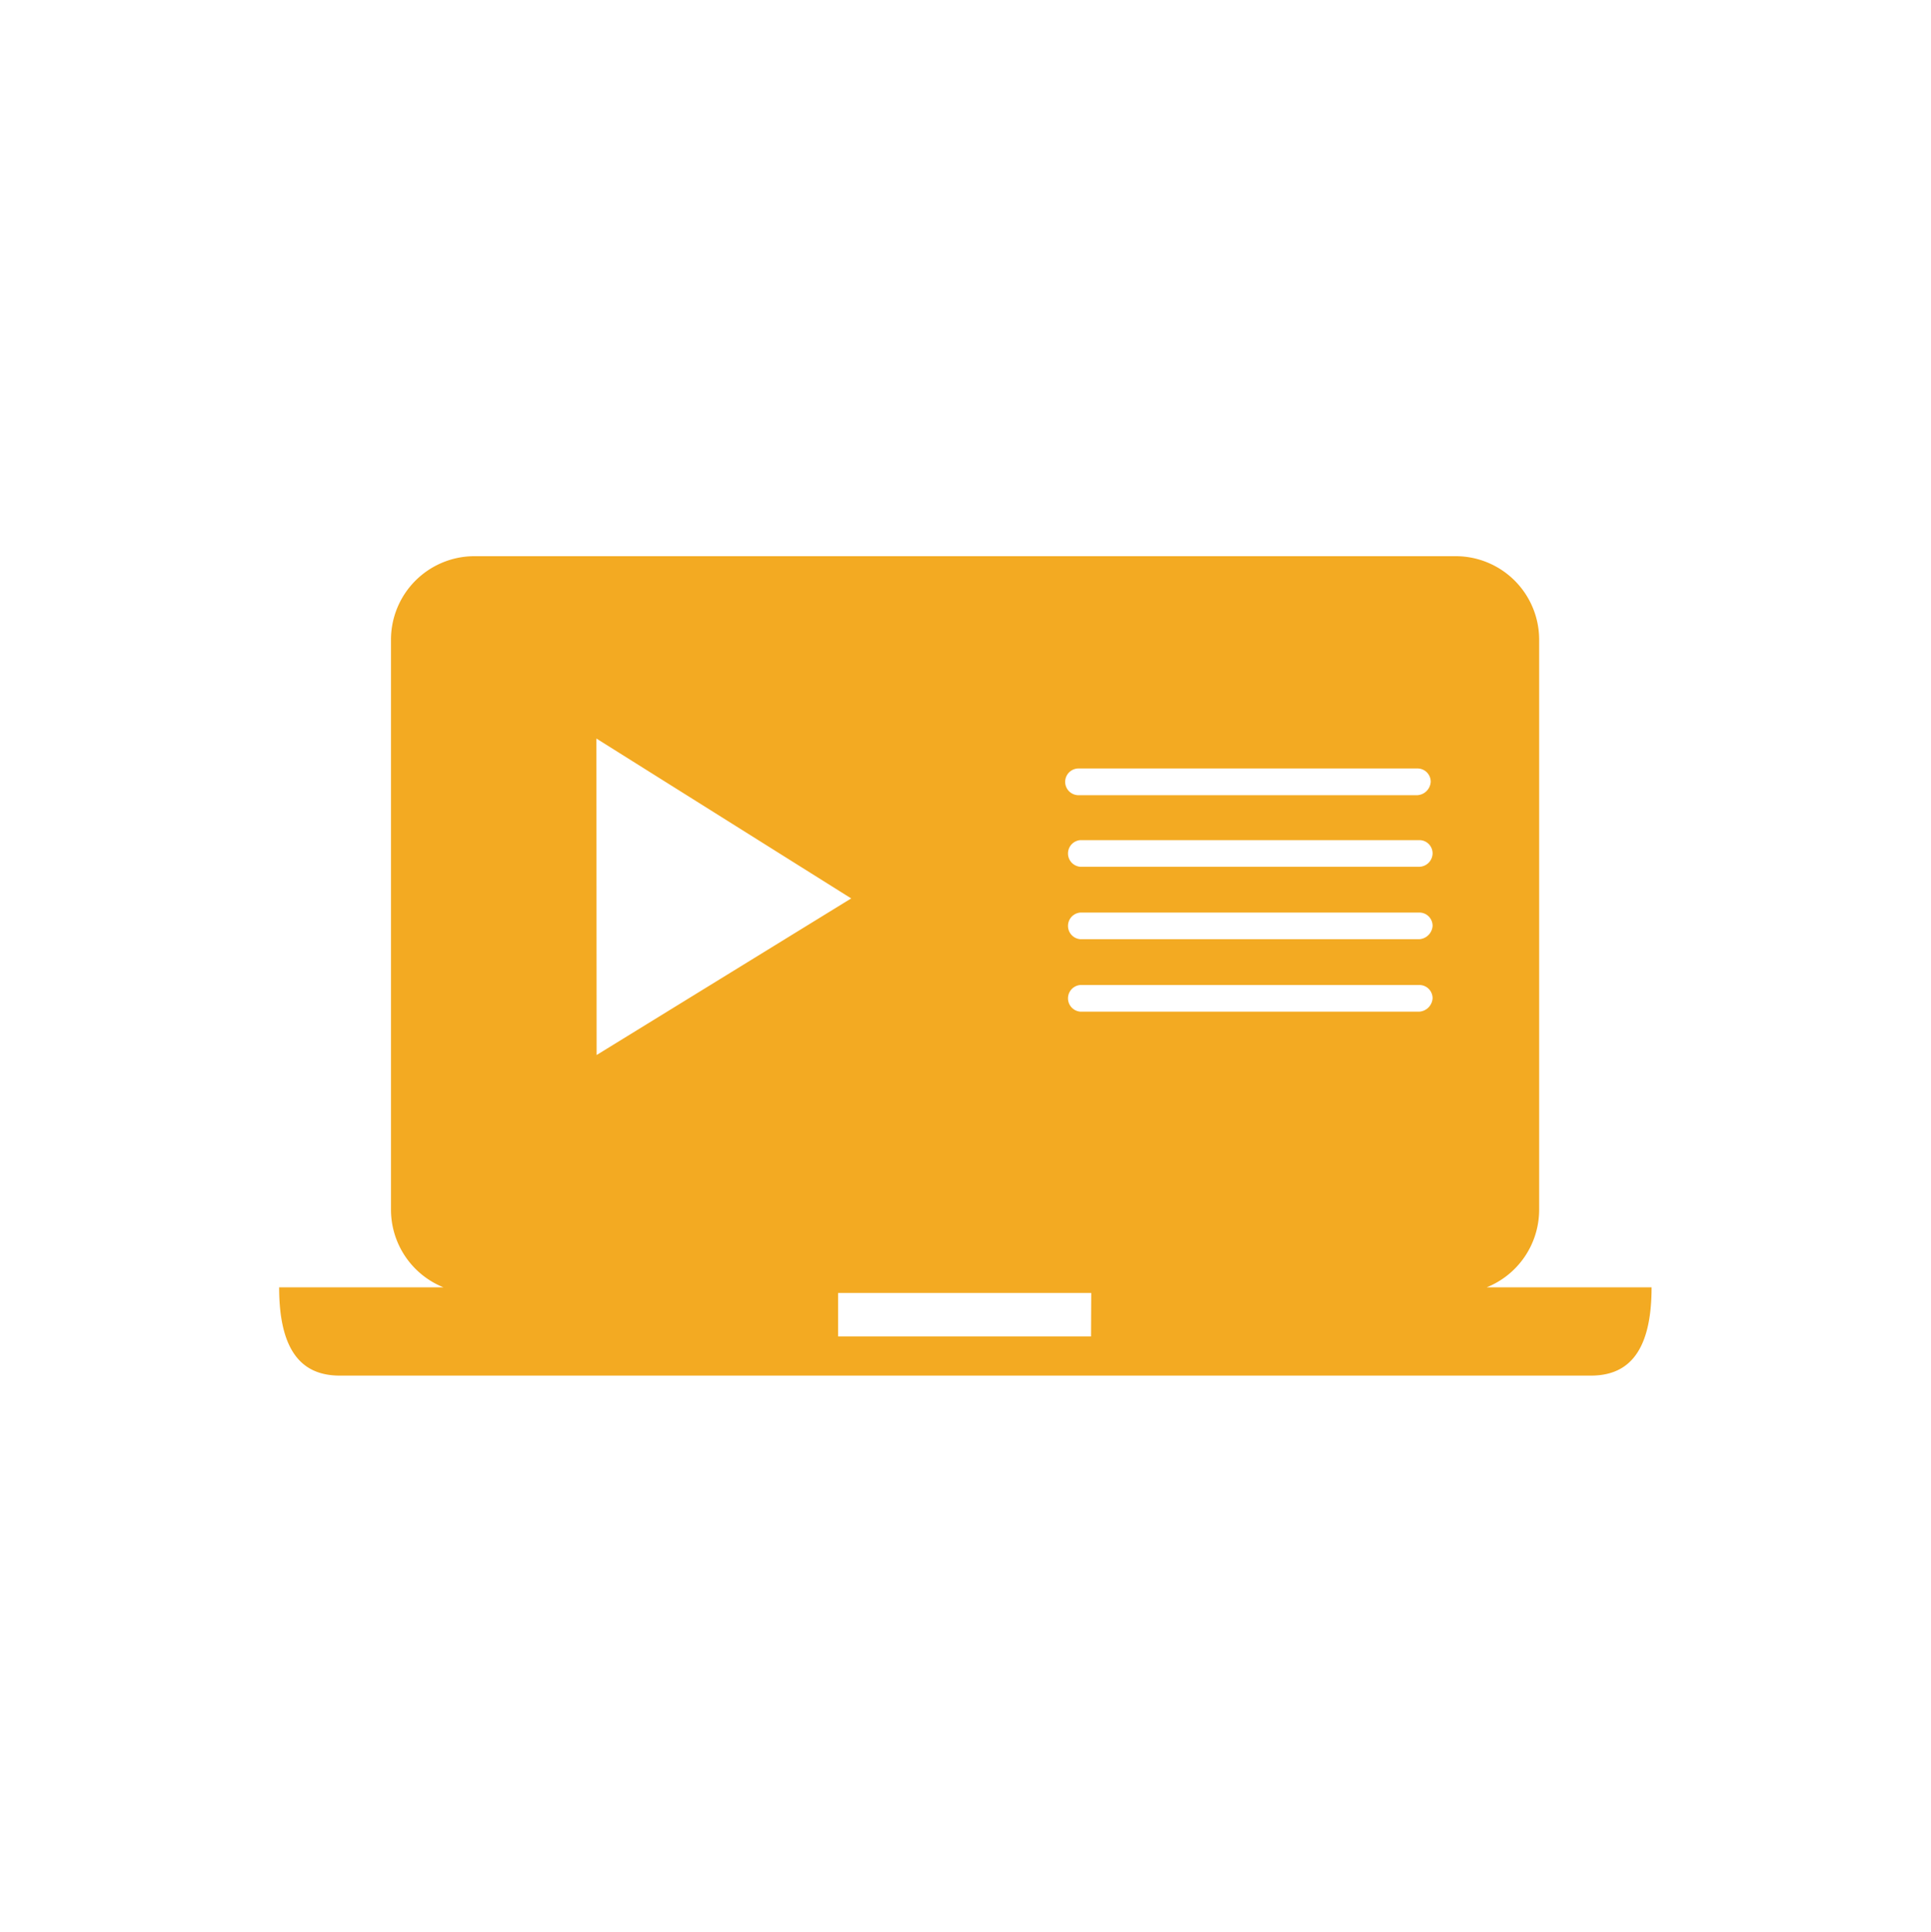 <svg id="Layer_1" data-name="Layer 1" xmlns="http://www.w3.org/2000/svg" viewBox="0 0 270.35 270.43"><defs><style>.cls-1{fill:none;}.cls-2{fill:#f3aa22;}</style></defs><title>logoArtboard 8 copy</title><rect class="cls-1" x="117.34" y="181.03" width="35.44" height="6.06"/><path class="cls-2" d="M208.15,180.21a11.72,11.72,0,0,0,7.34-10.84V89.52a11.69,11.69,0,0,0-11.66-11.66H66.4A11.69,11.69,0,0,0,54.74,89.52v79.85a11.72,11.72,0,0,0,7.34,10.84h-23c0,9.79,3.85,12.36,8.51,12.36H222.72c4.66,0,8.51-2.57,8.51-12.36ZM151,107.58h47.44a1.85,1.85,0,0,1,1.87,1.87,2,2,0,0,1-1.87,1.87H151a1.87,1.87,0,0,1,0-3.74Zm-67.5-4.19,35.67,22.38L83.53,147.69Zm69.25,83.7H117.34V181h35.44Zm45.93-45.47H151.26a1.87,1.87,0,0,1,0-3.73h47.45a1.85,1.85,0,0,1,1.86,1.87A2,2,0,0,1,198.71,141.62Zm0-10.14H151.26a1.87,1.87,0,0,1,0-3.73h47.45a1.85,1.85,0,0,1,1.86,1.87A2,2,0,0,1,198.71,131.48Zm0-10.14H151.26a1.87,1.87,0,0,1,0-3.73h47.45a1.85,1.85,0,0,1,1.86,1.87A1.91,1.91,0,0,1,198.71,121.34Z"/></svg>
